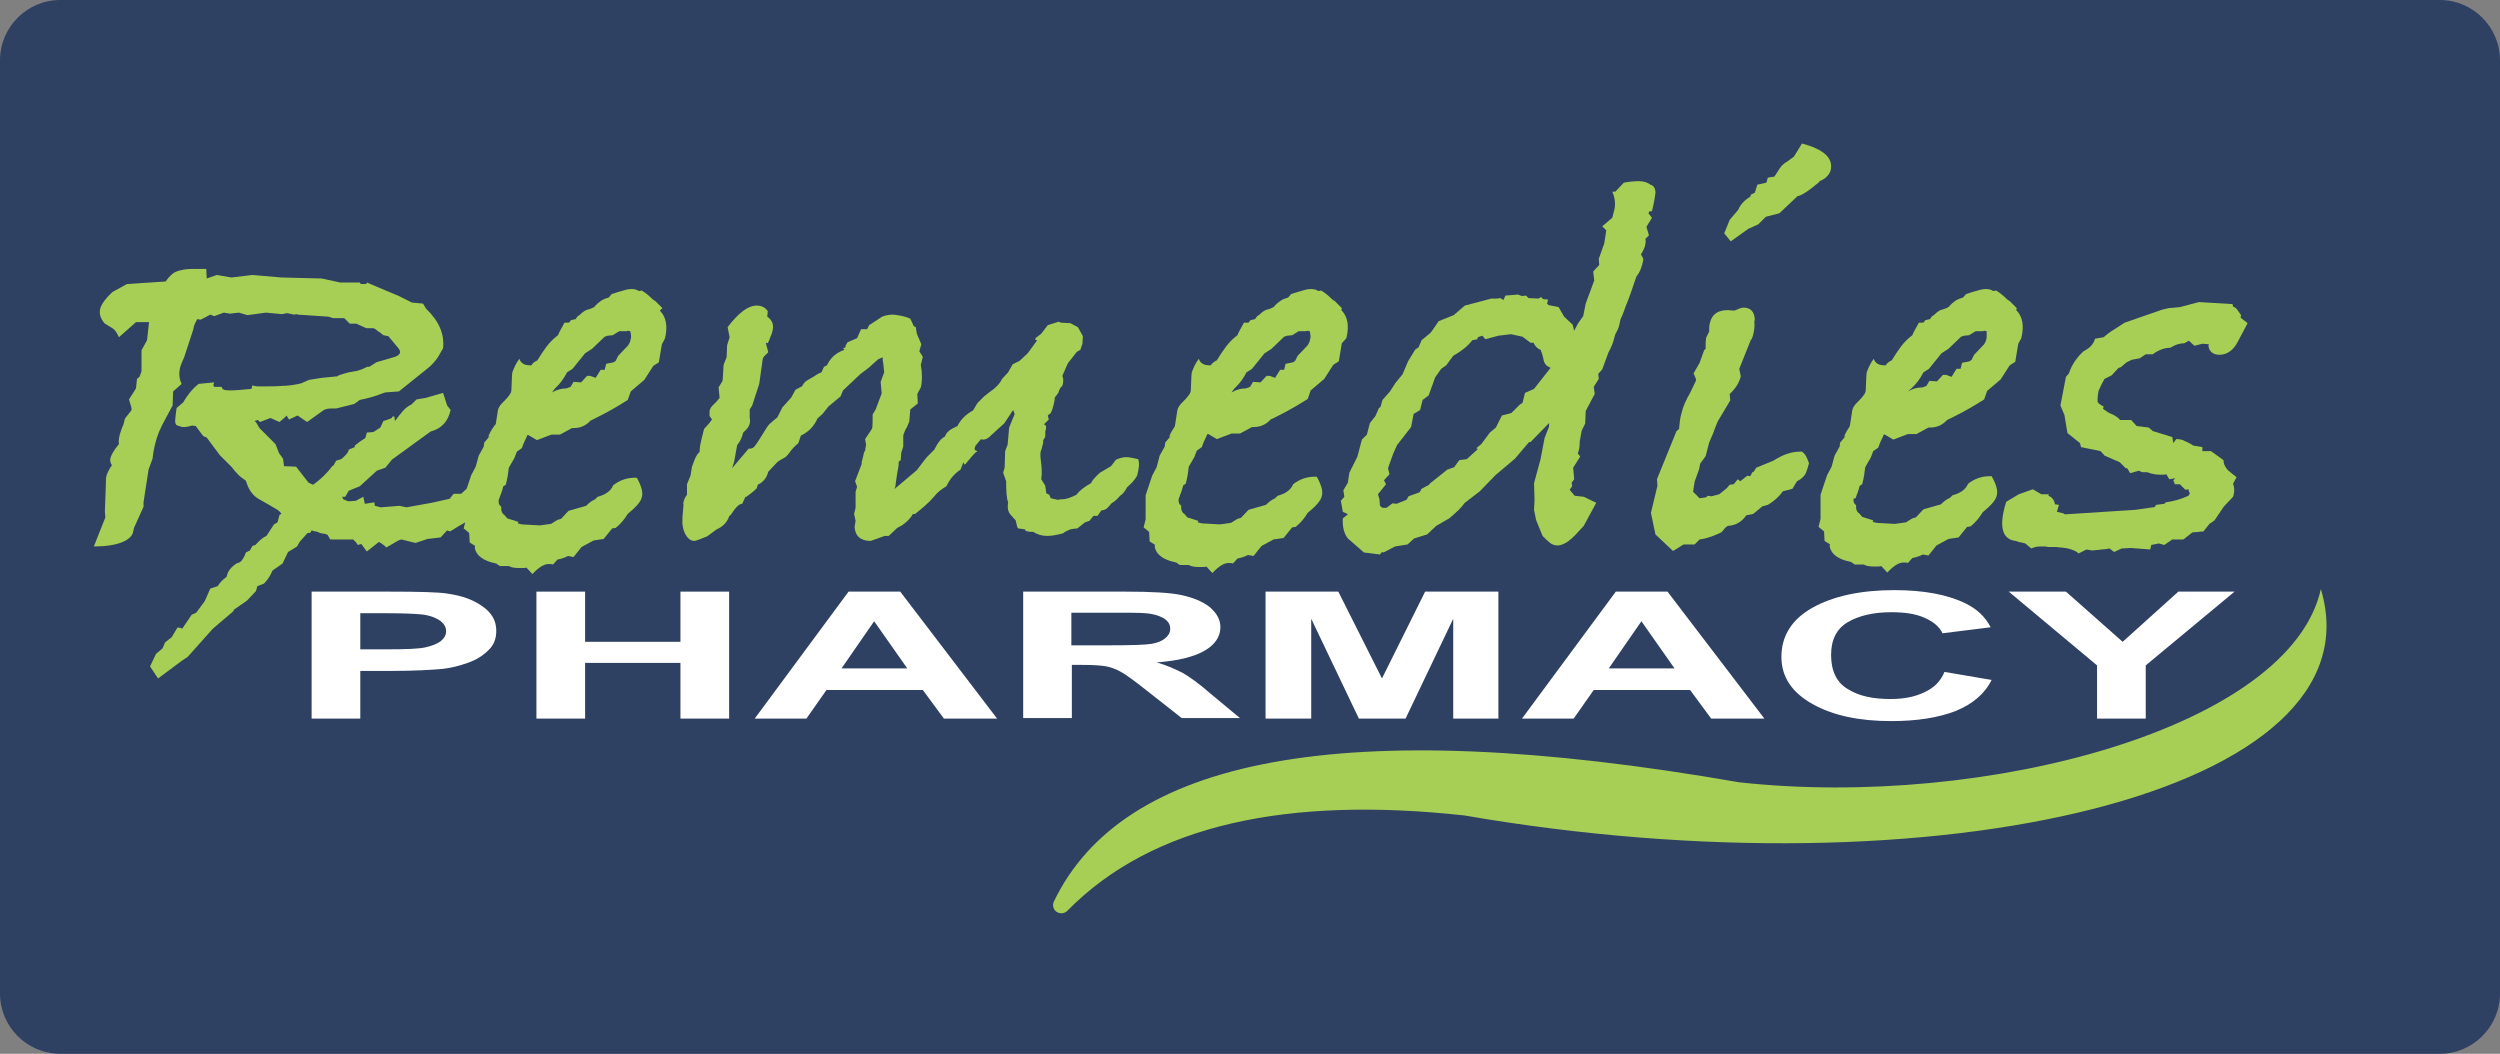 <?xml version="1.0" encoding="utf-8"?>
<!-- Generator: Adobe Illustrator 28.3.0, SVG Export Plug-In . SVG Version: 6.00 Build 0)  -->
<svg version="1.1" id="Layer_6" xmlns="http://www.w3.org/2000/svg" xmlns:xlink="http://www.w3.org/1999/xlink" x="0px" y="0px"
	 viewBox="0 0 498.2 210" style="enable-background:new 0 0 498.2 210;" xml:space="preserve">
<rect x="0" y="0" width="498.2" height="210" fill="#808080" stroke="none"/>
<style type="text/css">
	.st0{fill:#2E4163;}
	.st1{fill:#A7CF55;}
	.st2{fill:#FFFFFF;}
</style>
<path class="st0" d="M486.2,210H12c-6.6,0-12-5.4-12-12V12C0,5.4,5.4,0,12,0h474.2c6.6,0,12,5.4,12,12v186
	C498.2,204.6,492.8,210,486.2,210z"/>
<g>
	<path class="st1" d="M132,61.4l-1.4-1.4c-0.4-0.2-0.7-0.5-1-0.8c-0.3-0.3-0.7-0.6-1.1-0.9l-0.6-0.4l-0.6,0.1
		c-0.4-0.3-0.9-0.4-1.5-0.4c-0.4,0-1,0.1-1.6,0.3c-0.7,0.2-1.4,0.4-2.3,0.7l-0.6,0.7c-0.7,0.2-1.2,0.4-1.6,0.7
		c-0.3,0.2-0.8,0.6-1.3,1.2c-0.4,0.2-0.8,0.4-1.3,0.5c-0.4,0.1-0.9,0.4-1.4,0.9c-0.1,0.1-0.2,0.2-0.4,0.3c-0.2,0.1-0.4,0.4-0.6,0.7
		l-0.9,0.2l-0.4,0.5h-0.9c-0.8,1.4-1.2,2.2-1.3,2.5l-0.5,0.4c-0.6,0.5-1.2,1.1-1.8,1.9c-0.6,0.8-1.2,1.7-1.8,2.7
		c-0.6,0.3-1,0.6-1.2,1h-0.3c-1.1,0-1.8-0.4-2.1-1.3c-0.7,0.9-1.1,1.9-1.4,2.7c0,0.1-0.1,0.6-0.1,1.3l-0.1,2.4
		c-0.1,0.4-0.2,0.6-0.3,0.7c-0.4,0.6-0.9,1.1-1.4,1.6c-0.5,0.5-0.9,1-1,1.7l-0.4,2.6L98.4,85c-0.6,0.9-1,1.6-1.1,2.1l0.3-0.2
		l-1.1,1.3l-0.1,0.8l-1,1.8L94.8,93l-0.9,1.7L93,97.4l-1.1,1h-1.5l-0.8,1l-3.6,0.8l-5,0.9l-1.4-0.3l-3.7,0.3l-1.2-0.3l-0.1-0.7
		l-1.9,0.3L72.4,99l-1.5,0.8l-1.5,0.1l-1-0.4L68.2,99h0.6l0.7-1.2l2.2-0.9l3.4-3.1l1.7-0.6l1.3-1.6l7.7-5.6l0.3-0.1
		c2-0.6,3.2-2,3.7-4.2l-0.7-0.9l-0.8-2.5l-3.5,1L83,79.6l-1,1c-0.6,0.3-1.2,0.7-1.7,1.3c-0.5,0.6-1.1,1.3-1.6,2l-0.1-0.9L78.2,83
		l-0.1,0.3c-0.7,0.3-1.3,0.5-1.7,0.6l-0.6,1.3l-1.4,0.9l-1.3,0.1l-0.3,1.1c-1,0.6-1.6,1.1-2.1,1.5l0,0.3l-1.2,0.5l-0.1,0.4
		c-0.3,0.5-0.8,1-1.4,1.5l-0.4,0.1c-0.1,0.1-0.3,0.1-0.6,0.2c-0.1,0.2-0.3,0.5-0.4,0.7l-0.1,0.2l-0.3,0.2c-1.1,1.5-2.4,2.7-3.8,3.7
		l-0.9-0.4L59,93l-2.4-0.1l-0.2-1.5l-0.8-1.1l-0.7-1.8l-3.2-3.2L51,84.1l-0.3-0.2l0.7-0.2l0.4,0.4l2.1-0.8l1.8,0.8
		c0.8-0.7,1.3-1.1,1.4-1.3l0.5,0.8l1.7-0.8l1.9,1.3l3.2-2.3c0.4-0.3,1-0.4,1.8-0.4H67l3.6-0.9l1.1-0.8c1.5-0.3,3-0.7,4.5-1.3
		l0.6-0.2l2.7-0.2l5.6-4.5c1.3-1,2.2-2.2,2.9-3.6l0.3-0.5c0.3-2.8-0.8-5.4-3.4-7.9l-0.6-1l-2.2-0.2l-2.6-1.3l-6.4-2.7l-0.1,0.3h-1.1
		l-0.2-0.3h-3.9l-3.7-0.8l-8-0.2l-5.8-0.5l-4.2,0.5l-2.9-0.5l-2,0.7l-0.1-1.9h-2.9c-1.2,0-2.2,0.2-3,0.5c-0.8,0.3-1.5,1-2.2,2
		l-7.7,0.5l-2.9,1.6c-1.3,1.2-2.1,2.3-2.4,3.2c-0.3,1.1,0,2.1,0.9,3.1c0.5,0.3,1,0.6,1.5,0.9c0.5,0.3,0.9,0.9,1.3,1.8l3.4-3h2.6
		l-0.4,3.6l-1.1,2L28.2,74l-0.4,1.1l-0.5,0.4l-0.2,1.9l-1.4,2.2c0.4,1.2,0.6,1.9,0.5,2.1c0,0.1-0.5,0.7-1.3,1.7l-0.3,1.2
		c-0.2,0.4-0.3,0.7-0.4,1c-0.1,0.3-0.2,0.6-0.3,0.9c-0.2,0.7-0.3,1.4-0.2,2c-1,1.2-1.5,2.1-1.7,2.8c-0.1,0.5,0,1,0.3,1.4
		c-0.6,0.9-1,1.7-1.1,2.2c-0.1,0.4-0.1,0.9-0.1,1.5l-0.2,5.6l0.1,1.1l-2.3,5.8c2.4,0,4.2-0.3,5.5-0.8c1.3-0.5,2.1-1.2,2.3-2l0.2-0.9
		l1.9-4.2l0-0.9l1-6.5l0.8-2.2c0.1-0.5,0.1-1,0.2-1.5c0.1-0.5,0.2-0.9,0.3-1.4c0.4-1.7,1.1-3.3,2-4.9l1.5-2.8l0.1-2.8l1.7-1.5
		c-0.5-1-0.6-2.1-0.3-3.3c0.2-0.7,0.5-1.3,0.8-2l1.8-5.5c0-0.1,0.1-0.3,0.1-0.4c0-0.1,0-0.3,0.1-0.4c0-0.1,0.2-0.6,0.6-1.3l0.7,0.1
		l1.9-1l0.8,0.3l1.9-0.7l1.2,0.2l1.8-0.2l1.7,0.5l3.7-0.5l3.2,0.3l1-0.2l1.4,0.3l0.5-0.1l0.3,0.1l6,0.4l1,0.3h2.2l1.1,1.1H71l2,0.9
		h1.4c0.3,0.1,0.6,0.3,0.8,0.5c0.2,0.2,0.5,0.3,0.7,0.5l0.5,0.4l1,0.2l2,2.4c0.3,0.4,0.4,0.7,0.3,0.9c-0.1,0.4-0.5,0.7-1.3,0.9
		l-3.4,1l-1.4,0.9h-0.4l-1.1,0.5l-0.9,0.3c-0.6,0.1-1.2,0.2-1.7,0.3c-0.5,0.1-1,0.3-1.4,0.4l-0.6,0.2L67.2,75l-3.1,0.3l-2.5,0.4
		l-1.6,0.7c-1.3,0.3-2.6,0.5-3.8,0.5C55,77,53.8,77,52.6,77h-1.2c-0.4,0-0.8-0.1-1.1-0.2l-0.2,0.7c-1.9,0.2-3.3,0.3-4.4,0.3
		c-1,0-1.5-0.2-1.5-0.7h-1.5c-0.2-0.2-0.2-0.4-0.1-0.7l0.1-0.2l-3.1,0.3c-1.3,1-2.3,2.3-3.1,3.7l-1.3,1.1c-0.2,1.1-0.2,1.9-0.3,2.5
		c0,0.5,0.1,0.9,0.5,1c0.2,0.1,0.4,0.1,0.6,0.2c0.2,0.1,0.4,0.1,0.6,0.1c0.5,0,1-0.1,1.3-0.2l0.4-0.1l0.7,0.1l1.5,2l0.7,0.3l2.6,3.5
		l2.4,2.4c0.3,0.4,0.6,0.8,1.1,1.3c0.4,0.5,1,0.9,1.7,1.4c0.5,1.7,1.3,2.9,2.5,3.6c1.2,0.7,2.5,1.4,3.8,2.2c0.3,0.2,0.6,0.5,0.8,0.8
		l-0.4,0.2l-0.4,1.5l-0.7,0.4l-1.5,2.3c-0.7,0.3-1.4,0.9-2.2,1.8l-0.6,0.2l-0.5,0.9l-0.8,0.4c-0.5,1.4-1.1,2.1-1.7,2.1
		c-1.2,0.7-1.9,1.6-2.1,2.6l-0.1,0.2c-0.7,0.5-1.3,1.1-1.7,1.8l-1.5,0.5l-1.1,2.5l-1.7,2.3l-0.9,0.4l-1.9,2.8
		c-0.1-0.1-0.3-0.2-0.5-0.2c-0.2,0-0.3,0-0.4-0.1l-1.2,2l-1.3,1l-0.5,1.2l-1.3,1.1l-1.2,2.5l1.6,2.4l4.7-3.5l1.2-0.8l5-5.6l4.1-3.5
		l0.1-0.3l2.6-1.8l1.8-1.9l0.3-1l1.3-0.5c0.7-0.7,1.3-1.6,1.7-2.6l2-1.4l1.1-2.3l1.8-1.1l0.5-0.9l1.6-1.8h0.5
		c0.1-0.2,0.2-0.3,0.3-0.5c0.4,0.1,0.7,0.2,1.2,0.3c0.2,0.1,0.4,0.2,0.8,0.3c0.3,0,0.8,0.1,1.2,0.3l0.5,0.9h4.6
		c0.1,0.1,0.2,0.3,0.4,0.4c0.1,0.1,0.3,0.4,0.5,0.7l0.7-0.2l1.1,1.5l2.4-1.9c0.6,0.3,1.1,0.7,1.5,1.1l2.4-1.4l0.6-0.2l2.8,0.7
		l2.4-0.8l2.6-0.3l1.3-1.4l0.6,0.2c1.1-0.7,2.1-1.3,3-1.8l-0.3,1.2l1.1,0.9l0.1,1.9l1.1,0.7l-0.1,0.3c0.3,1.7,1.8,2.7,4.3,3.2
		l0.7,0.5h1.8c0.5,0.3,1.2,0.4,2.2,0.4c0.6,0,1.1,0,1.3-0.1l1.2,1.3c1.2-1.3,2.3-2,3.2-2c0.4,0,0.7,0,0.9,0.1l0.9-1
		c0.6-0.1,1.3-0.3,2.1-0.7l1.1,0.2l1.6-2l2.4-1.3l2-0.3l1.7-2.1l0.7-0.1c1-0.8,1.8-1.8,2.4-2.8c1.6-1.3,2.6-2.4,2.8-3.3
		c0.3-1-0.1-2.3-1-3.9h-0.4c-1.6,0-3,0.5-4.3,1.5c-0.5,1.2-1.6,1.9-3.1,2.3l-0.5,0.5c-0.7,0.3-1.2,0.7-1.8,1.3l-3.5,1l-1.5,1.6
		l-0.7,0.2l-1.3,0.8l-2.2,0.3l-3.6-0.2l-0.8-0.2l0.1-0.3l-2.2-0.7l-0.6-0.7c-0.4-0.2-0.7-0.8-0.6-1.6c-0.5-0.4-0.6-0.8-0.5-1.4
		c0-0.1,0.1-0.3,0.1-0.3c0.1-0.1,0.1-0.2,0.1-0.3c0.1-0.2,0.4-0.9,0.7-2.1l0.5-0.3c0.2-0.7,0.3-1.4,0.4-1.9c0.1-0.5,0.1-1,0.2-1.5
		l1.1-1.9l0.5-1.3l1-0.7c0.2-0.6,0.4-1.1,0.6-1.5c0.2-0.4,0.4-0.8,0.5-1.1h0.2l1.7,1l2.9-1.1h1.7l2.4-1.3h0.3c1.4,0,2.5-0.5,3.4-1.5
		c0.3-0.1,1-0.5,2.2-1.1c1.2-0.6,3-1.6,5.2-3l0.6-1.7l2.7-2.3l1.8-2.8l1.1-0.7l0.6-3.6l0.6-1.1c0.6-2.4,0.3-4.3-1-5.6L132,61.4
		L132,61.4z M125.7,67.5c0,0.1-0.1,0.3-0.1,0.5c-0.1,0.2-0.2,0.5-0.4,0.8l-2,2.1l-0.5,1l-0.4,0.3l-1.5,0.3l-0.3,1.2h-0.8l-1,1.6
		l-1.1-0.4H117l-1.2,1.3l-1.5-0.1l-0.6,1l-0.8,0.3c-1.1,0-2,0.3-2.9,0.8l0.6-0.8c1-0.9,1.8-2,2.4-3.2l1.1-0.7l2.5-3.1l1.4-0.9
		l2.5-2.4l0.6-0.2l1-0.1l1.3-0.8h1.5l0.2-0.1l0.5,0.1C125.8,66.8,125.8,67.3,125.7,67.5L125.7,67.5z"/>
	<path class="st1" d="M224.4,91.1c-0.6,0-1.3,0.2-2,0.5l-1,1.3l-2.2,1.3c-1,0.9-1.6,1.6-1.8,2.1c-1.3,0.7-2.3,1.5-2.9,2.3
		c-1.2,0.6-2.1,0.9-2.8,0.9h-0.3l-0.6,0.1l-1.4-0.3l-0.3-0.7l-0.6-0.3l-0.2-1.5l-0.8-1.3l0.1-1.1c0-1.2-0.1-2.1-0.2-2.8
		c-0.1-0.7-0.1-1.3,0-1.7l0.1-0.2c0.1-0.4,0.2-0.8,0.3-1.1c0.1-0.3,0.1-0.6,0.1-0.9c0.3-0.4,0.4-0.7,0.4-0.8l0-0.9
		c0.3-0.9,0.2-1.4-0.3-1.4l1-1l-0.2-0.8l0.6-0.5c0.1-0.2,0.2-0.5,0.3-0.7c0.1-0.3,0.1-0.5,0.2-0.7c0.2-0.7,0.3-1.3,0.3-1.7l0.7-0.9
		c0.2-0.7,0.4-1.1,0.8-1.4c0.3-0.9,0.2-1.6,0-2l1.1-2.5l1.8-2.3l0.7-0.4l0.4-1.2l0.1-1.5l-1-1.8l-1.5-0.8l-1.9-0.1
		c-0.1-0.1-0.2-0.1-0.3-0.1l-0.1-0.1l-2.2,0.7l-1.3,1.7l-0.9,0.7c-0.2,0.1-0.3,0.3-0.3,0.4c0,0.1,0.1,0.2,0.4,0.2l-1.9,2.6l-1.6,1.5
		l-1.4,0.7l-0.9,1.6l-1.2,1.3c-0.3,0.6-0.6,1-1,1.4c-0.3,0.3-0.7,0.7-1.2,1l-1.4,1.1l-1.3,1.3l-0.9,1.5c-1.3,0.7-2.4,1.7-3.1,3.1
		l-1,0.5c-0.8,0.4-1.3,1-1.5,1.6c-0.8,0.4-1.4,1.2-2,2.4l-0.1,0.2c-0.4,0.4-0.8,0.8-1.1,1.1c-0.3,0.3-0.6,0.6-0.8,0.9l-1.6,2.1
		l-4.5,3.8l0.2-0.4c0.1-1,0.3-2,0.4-2.8c0.2-0.9,0.3-1.6,0.3-2.3l0.4-0.3l0.1-1.5L180,89c0-1.2,0-2,0-2.2c0-0.1,0.1-0.3,0.2-0.6
		c0.1-0.3,0.2-0.6,0.5-1l0.5-1.2l0.2-2.4l1.5-1.2l-0.1-1.9l0.7-1.3c0.3-1.2,0.3-2.7,0-4.5l0.4-1.6l-0.7-1.1l0.4-1.4l-0.9-2.1
		l-0.2-1.3l-0.4-0.2l-0.7-1.5c-0.7-0.3-1.4-0.5-2-0.6c-0.6-0.1-1.1-0.2-1.4-0.2c-0.7,0-1.4,0.1-2.2,0.4l-2.6,1.7
		c-0.3,0.6-0.4,0.8-0.4,0.8h-1.2l-0.8,1.8l-1.9,0.8l-0.4,0.7c0,0.1,0,0.3,0,0.3l-0.5,0.2l0.3,0.3c-1.7,0.6-2.8,1.6-3.5,3.1l-0.6,0.3
		l-0.5,1.1l-0.7,0.3c-0.6,0.4-1.2,0.8-1.8,1.1c-0.6,0.3-1,0.7-1.2,1.1l-0.2,0.3c-0.1,0.1-0.2,0.1-0.4,0.2c-0.2,0.1-0.5,0.3-0.9,0.5
		l-0.8,1.5l-1.8,2l-1,2c-0.5,0.4-0.9,0.7-1.2,1c-0.4,0.3-0.7,0.7-0.9,1l-1.3,2.1c-0.5,0.7-0.8,1.3-1.1,1.6c-0.2,0.3-0.5,0.5-0.9,0.5
		h-0.3l-3.3,3.9l0.4-1.3l0.6-3.3c0.6-0.7,1-1.6,1.2-2.5c0.7-0.6,1.2-1.2,1.3-1.8c0.1-0.4,0.1-0.8,0-1.1l0-1.7l0.5-0.8l1.4-4.3l0.7-5
		l0.2-0.4l0.9-0.9l-0.5-1.9l0.4,0.1c0.2-0.4,0.4-0.8,0.5-1.2c0.2-0.4,0.3-0.7,0.4-1.1c0.4-1.3,0-2.3-1-3l0.1-1.1
		c-0.5-0.7-1.2-1.1-2.2-1.1c-1.7,0-3.6,1.4-5.8,4.3l0.4,2l-0.5,1.6l-0.1,2.4l-0.6,1.5l-0.2,3.2l-0.8,1.3l0.2,2.1
		c-0.5,0.6-0.9,1.1-1.3,1.4c-0.4,0.4-0.6,0.8-0.7,1.2c0-0.1,0,0.3,0,1l0.5,0.7c-0.2,0.3-0.5,0.6-0.7,0.9c-0.3,0.3-0.6,0.7-0.9,1
		l-0.5,2c-0.1,0.5-0.2,1-0.3,1.4c0,0.4-0.1,0.8-0.1,1.2c-0.4,0.3-0.6,0.7-0.8,1.1c-0.2,0.4-0.4,1-0.7,1.8l-0.3,1.8l-0.7,1.7l0,2.1
		c-0.4,0.5-0.6,1-0.7,1.5c0,0.1-0.1,0.3,0,0.3c0,0.1,0,0.2,0,0.3l-0.2,2.4c-0.1,1.4,0.1,2.5,0.6,3.4c0.5,0.9,1.1,1.3,1.8,1.3
		c0.2,0,1-0.3,2.5-0.9l1.9-1.4c1.2-0.5,2.1-1.4,2.5-2.6l0.4-0.4c0.9-1.4,1.6-2.1,2.2-2.1l0.7-1.5l0,0.2c0.4-0.3,0.8-0.6,1.2-0.9
		c0.4-0.3,0.7-0.6,1-0.9l0.2-0.7c1.1-0.5,1.8-1.4,2.1-2.6l1.8-1.9c0.5-0.4,0.9-0.6,1.1-0.7c0.5-0.2,0.9-0.6,1.4-1.3
		c0.4-0.6,1-1.2,1.7-1.8l0.5-1.5c1.5-0.7,2.6-1.8,3.3-3.4l1-0.9l1.2-1.5l2.4-2l0.5-1.2l3.5-3.3l1.6-1.2l1.9-1.7l0.9-0.4
		c0,0.4,0,0.8,0.1,1.1c0,0.3,0.1,0.6,0.1,0.9l0.1,1l-0.7,1.9l0.2,2.3l-1.2,3.2l-0.6,1c0,1.3,0,2.3-0.1,2.8l-1.4,2.1l0.2,1.2
		l-0.1,0.4l-0.1,0.7c-0.1,0.1-0.3,0.5-0.4,1.2c-0.1,0.2-0.1,0.5-0.2,0.7c-0.1,0.3-0.1,0.5-0.1,0.8l-1.3,3.4l0.4,1.1l-0.3,1l0,3.2
		l-0.3,1.2l0.3,1.4l-0.2,1.2c0.1,1.8,1.2,2.8,3.2,2.8l2.8-1h0.8l1.7-1.6c1.1-0.5,2.1-1.3,2.9-2.4l0.1-0.2c0-0.1,0.2-0.2,0.6-0.2
		l1.8-1.5c0.7-0.6,1.4-1.3,2-2c0.6-0.8,1.4-1.4,2.4-2c0.7-1.5,1.7-2.6,2.8-3.3l0.6-1.5l0.2,0.5c0.2-0.1,0.4-0.3,0.5-0.5
		c0.2-0.2,0.3-0.4,0.6-0.7c0.2-0.3,0.5-0.6,0.7-0.8c0.2-0.3,0.5-0.5,0.8-0.7c-0.5-0.1-0.7-0.3-0.5-0.8c0.1-0.2,0.1-0.4,0.2-0.4
		l1-1.2c0.1,0.1,0.2,0.1,0.4,0.1c0.4,0,0.7-0.1,1.1-0.4c0.2-0.1,0.5-0.5,1-0.9c0.5-0.5,1.2-1.1,2.1-1.9l1.8-2.7l0.3,0.8l-1.1,2.7
		l-0.3,3.4l-0.5,1.3l-0.1,3.3l-0.3,1l0.6,1.7c0,2.1,0.1,3.5,0.4,4.2c-0.2,1.2,0,2,0.6,2.6l0.9,1l0.3,1.3l0.2,0.3l1.4,0.2
		c-0.1,0.3,0.4,0.5,1.6,0.5c0.8,0.5,1.7,0.8,2.8,0.8c0.9,0,1.9-0.2,3.1-0.5c0.5-0.4,1-0.6,1.5-0.8c0.5-0.1,1-0.2,1.4-0.2l1.5-1.2
		l0.9-0.3l0.8-1h0.8l0.8-1.1c0.5,0,1-0.2,1.4-0.7l0.6-0.7c0.7-0.4,1.2-0.9,1.7-1.5c0.5-0.3,1-0.9,1.4-1.7c0.8-0.7,1.5-1.4,2-2.3
		c0.4-1.5,0.5-2.6,0.2-3.3C225.9,91.3,225.1,91.1,224.4,91.1L224.4,91.1z"/>
	<path class="st1" d="M268.3,67.4c0.6-2.4,0.3-4.3-1-5.6l0.1-0.4l-1.4-1.4c-0.4-0.2-0.7-0.5-1-0.8c-0.3-0.3-0.7-0.6-1.1-0.9
		l-0.6-0.4l-0.6,0.1c-0.4-0.3-0.9-0.4-1.5-0.4c-0.4,0-1,0.1-1.6,0.3c-0.7,0.2-1.4,0.4-2.3,0.7l-0.6,0.7c-0.7,0.2-1.2,0.4-1.6,0.7
		c-0.3,0.2-0.8,0.6-1.3,1.2c-0.4,0.2-0.8,0.4-1.3,0.5c-0.4,0.1-0.9,0.4-1.4,0.9c-0.1,0.1-0.2,0.2-0.4,0.3c-0.2,0.1-0.4,0.4-0.6,0.7
		l-0.9,0.2l-0.4,0.5h-0.9c-0.8,1.4-1.2,2.2-1.3,2.5l-0.5,0.4c-0.6,0.5-1.2,1.1-1.8,1.9c-0.6,0.8-1.2,1.7-1.8,2.7
		c-0.6,0.3-1,0.6-1.2,1h-0.3c-1.1,0-1.8-0.4-2.1-1.3c-0.7,0.9-1.1,1.9-1.4,2.7c0,0.1-0.1,0.6-0.1,1.3l-0.1,2.4
		c-0.1,0.4-0.2,0.6-0.3,0.7c-0.4,0.6-0.9,1.1-1.4,1.6c-0.5,0.5-0.9,1-1,1.7l-0.4,2.6l-0.1,0.5c-0.6,0.9-1,1.6-1.1,2.1l0.3-0.2
		l-1.1,1.3l-0.1,0.8l-1,1.8l-0.6,2.3l-0.9,1.7l-1.3,3.9l0,4.8l-0.4,1.6l1.1,0.9l0.1,1.9l1.1,0.7l-0.1,0.3c0.3,1.7,1.8,2.7,4.3,3.2
		l0.7,0.5h1.8c0.5,0.3,1.2,0.4,2.2,0.4c0.6,0,1.1,0,1.3-0.1l1.2,1.3c1.2-1.3,2.3-2,3.2-2c0.4,0,0.7,0,0.9,0.1l0.9-1
		c0.6-0.1,1.3-0.3,2.1-0.7l1.1,0.2l1.6-2l2.4-1.3l2-0.3l1.7-2.1l0.7-0.1c1-0.8,1.8-1.8,2.4-2.8c1.6-1.3,2.6-2.4,2.8-3.3
		c0.3-1-0.1-2.3-1-3.9h-0.4c-1.6,0-3,0.5-4.3,1.5c-0.5,1.2-1.6,1.9-3.1,2.3l-0.5,0.5c-0.7,0.3-1.2,0.7-1.8,1.3l-3.5,1l-1.5,1.6
		l-0.7,0.2l-1.3,0.8l-2.2,0.3l-3.6-0.2l-0.8-0.2l0.1-0.3l-2.2-0.7l-0.6-0.7c-0.4-0.2-0.7-0.8-0.6-1.6c-0.5-0.4-0.6-0.8-0.5-1.4
		c0-0.1,0.1-0.3,0.1-0.3c0.1-0.1,0.1-0.2,0.1-0.3c0.1-0.2,0.4-0.9,0.7-2.1l0.5-0.3c0.2-0.7,0.3-1.4,0.4-1.9c0.1-0.5,0.1-1,0.2-1.5
		l1.1-1.9l0.5-1.3l1-0.7c0.2-0.6,0.4-1.1,0.6-1.5c0.2-0.4,0.4-0.8,0.5-1.1h0.2l1.7,1l2.9-1.1h1.7l2.4-1.3h0.3c1.4,0,2.5-0.5,3.4-1.5
		c0.3-0.1,1-0.5,2.2-1.1c1.2-0.6,3-1.6,5.2-3l0.6-1.7l2.7-2.3l1.8-2.8l1.1-0.7l0.6-3.6L268.3,67.4L268.3,67.4z M261.1,67.5
		c0,0.1-0.1,0.3-0.1,0.5c-0.1,0.2-0.2,0.5-0.4,0.8l-2,2.1l-0.5,1l-0.4,0.3l-1.5,0.3l-0.3,1.2h-0.8l-1,1.6l-1.1-0.4h-0.6l-1.2,1.3
		l-1.5-0.1l-0.6,1l-0.8,0.3c-1.1,0-2,0.3-2.9,0.8l0.6-0.8c1-0.9,1.8-2,2.4-3.2l1.1-0.7l2.5-3.1l1.4-0.9l2.5-2.4l0.6-0.2l1-0.1
		l1.3-0.8h1.5l0.2-0.1l0.5,0.1C261.2,66.8,261.2,67.3,261.1,67.5L261.1,67.5z"/>
	<path class="st1" d="M328.1,45.2l1.1-1.8l-0.7-0.9l0.2-0.4h0.5c0.4-1.6,0.6-2.8,0.7-3.7c0-0.8-0.3-1.4-1-1.6
		c-0.5-0.4-1.3-0.7-2.3-0.7c-0.9,0-1.9,0.1-3,0.3l-1.7,1.8h-0.6c0.6,1.4,0.7,2.7,0.3,4l-0.3,1.2l-2,1.7l0.8,0.8l-0.4,2.6l-1.1,3.1
		l0.1,1.2l-1.2,1.3l0.2,1.8l-1.7,4.6l-0.5,2.5l-1,1.4l-0.8,1.5l-0.3-1.2l-1.7-1.6l-1.1-1.9l-2-0.4l-0.3-0.3l0.2-0.8l-1-0.1l-0.4-0.4
		l-0.5,0.3l-2-0.1l-0.5-0.5l-0.8,0.1l-0.8-0.3l-2.5,0.2l-0.4,0.9l-0.6-0.4c-0.4,0.1-0.7,0.1-0.9,0.1h-0.9l-5.3,1.4l-2.2,1.9l-3,1.2
		c-0.8,1.2-1.3,1.9-1.6,2.3l-1.8,1.5l-0.6,1.4l-0.7,0.5l-1.4,2.3l-1.1,2.6l-1.4,1.7L277,78l-1.5,1.7l-0.4,1.4l-0.3,0.2l-0.7,1.6
		l-1.1,1.4l-0.6,2.3l-1,1l-0.9,3.4l-1.6,3.2l-0.3,2l-0.9,1.5l0.2,1.3l-0.7,0.8l0.4,2.2c0.7,0.3,1.1,0.5,1,0.5l-1,0.8
		c-0.1,1.6,0.2,3,1,4l3.2,2.8l3.2,0.4l0.4-0.5l0.3,0.1l2.3-1.2l2.5-0.4l1.3-1.2l2.6-0.8l1.8-1.7l2.6-1.5c0.7-0.6,1.3-1.1,1.9-1.7
		c0.5-0.5,0.9-1,1.2-1.4l3-2.3l3.1-3.2l3.9-3.3l2.8-3.3h0.3l3.7-3.8l0,0.7l-0.9,2.3l-0.8,4.2l-1.3,4.8l0.1,3.3l-0.1,2l0.4,2l1.3,3.2
		c0.6,0.6,1,1,1.5,1.4c0.4,0.3,0.9,0.5,1.5,0.5c1.1,0,2.5-0.9,4-2.6l1.2-1.3l2.5-4.6l-2.5-1.2l-1.8-0.2l-1-1.2l0.5-0.7l-0.1-0.7
		l0.5-0.7l-0.2-2.3l1.4-2.2l-0.5-0.7c0.1-0.1,0.2-0.4,0.3-0.9s0.1-0.9,0.1-1.4l0.4-2.2l0.7-1.4l0.1-2.5l1.8-3.4l-0.2-1.4l1-1.6
		l-0.1-1l0.8-0.9l1.2-3.3c0.6-1.1,1-2.1,1.2-3l0.2-0.7c0.4-0.7,0.7-1.3,0.8-1.9c0.1-0.5,0.2-0.8,0.2-1c0.1-0.2,0.5-1,1-2.5
		c0.6-1.4,1.3-3.4,2.2-6.1c0.6-0.7,0.9-1.5,1.1-2.2c0.1-0.2,0.1-0.5,0.2-0.8c0.1-0.3,0.1-0.5,0-0.7l-0.4-0.7
		c0.4-0.6,0.6-1.1,0.8-1.6c0.1-0.5,0.2-1,0.1-1.5l0.7-0.7L328.1,45.2L328.1,45.2z M305.7,77.5l-1.8,0.8l-0.5,2l-0.5,0.3l-1.7,1.7
		l-1.9,0.5l-1.2,2.4l-1.2,1l-1.7,2.3l-1,0.8l0.3,0.2l-2.2,2l-1.5,0.2l-1,1.4l-1.4,0.5l-3.5,2.8l-0.1,0.2l-1.5,0.8l-0.4,0.7l-2.2,0.8
		l-0.4,0.7l-2,0.8l-0.8-0.1l-1.2,0.9h-0.8l-0.5-0.4l-0.1-1.3l-0.3-1l1.6-2l-0.4-0.8l1.1-1.2l-0.3-1.2l1-2.8l0.8-1.8l2.8-3.6l0.5-2.6
		l1.3-0.8l0.5-2l1.2-0.9l1.3-3.6l1.2-1.7l1-0.7l1.4-1.9c1.6-0.9,2.9-1.9,3.8-3.1l1-0.2l0.1-0.4l0.9-0.3l0.6,0.7l2.6-0.7l2.5-0.3
		l2.3,0.5l1.6,1.2h0.6c0.3,0.7,0.8,1.2,1.4,1.4c0.3,0.7,0.5,1.4,0.6,2c0.1,0.6,0.4,1.1,1,1.4l0.4,0.2L305.7,77.5z"/>
	<path class="st1" d="M359.1,90h-0.4c-1.7,0-3.4,0.6-5.3,1.8l-3.4,1.4l-0.6,0.9h-0.2l-0.4,0.8l-0.6-0.1l-1.4,1.1l-0.5-0.4l-0.8,1
		l-0.8,0.1l-0.6,0.7l-1.5,1.2l-1.5,0.4l-0.8-0.1l-0.3,0.3l-1.3,0.2l-1.3-1.3l0.3-2l0.9-2.5l0.2-1.1l1.1-1.5l0.7-2.7
		c0.3-0.7,0.6-1.4,0.9-2.1c0.2-0.7,0.5-1.3,0.8-2.1l2.5-4.2l-0.1-1.3c1.1-1,1.9-2.2,2.2-3.5l-0.3-1.5l2.2-5.5c0-0.1,0.1-0.3,0.3-0.5
		c0.1-0.2,0.2-0.5,0.3-0.9c0.2-0.9,0.3-1.7,0.2-2.5l0.1-0.4c-0.1-1.6-0.8-2.4-2.3-2.4c-0.2,0-0.5,0.1-0.8,0.2
		c-0.3,0.1-0.6,0.3-1,0.4l-1.3-0.1c-1.9,0-3.1,0.8-3.5,2.4c-0.2,0.6-0.2,1.2-0.2,1.9c-0.1,0.2-0.2,0.4-0.3,0.6
		c-0.1,0.2-0.2,0.4-0.3,0.6c0,0.4-0.1,0.7-0.1,1.1c0,0.4,0,0.7,0,1.1l-0.3,0.3l-0.9,2.5l-1.2,2.1c0.3,0.7,0.5,1.1,0.5,1.4l-1.2,2.5
		c-0.8,1.4-1.4,2.7-1.7,4c-0.3,1-0.4,2.1-0.5,3.2l-0.5,0.4l-3.9,9.6l0.1,1.3l-1.3,5.4l0.9,4.3l3.5,3.3l2.1-1.3h2.2l1-1l0.6-0.1
		c0.6-0.1,1.2-0.3,1.8-0.5c0.6-0.2,1.2-0.5,1.9-0.8c0.3-0.3,0.5-0.5,0.7-0.8c0.2-0.2,0.4-0.4,0.6-0.5c1.6-0.1,2.8-0.8,3.7-2.1
		l1.4-0.3l1.8-1.5l1.1-0.3c1.2-0.7,2.2-1.6,3-2.7l1.9-0.5l0.9-1.5l0.7-0.4c0.5-0.4,0.9-0.8,1.1-1.3c0.2-0.5,0.4-1.1,0.6-1.9
		C360.1,91.2,359.8,90.5,359.1,90z"/>
	<path class="st1" d="M364.8,34c0.6-2.4-1.2-4.2-5.7-5.4l-1.6,2.6l-1.2,0.9c-0.7,0.4-1.2,0.8-1.6,1.4c-0.4,0.6-0.8,1.2-1.1,1.7
		l-1.3,0.2l-0.3,1l-1.8,0.4l-0.5,1.6l-0.8,0.4l-0.1,0.4c-1.2,0.7-2,1.6-2.4,2.6l-1.7,2l-1.1,2.7l1.3,1.6l3.5-2.5l2-0.9l1.5-1.5
		l2.7-0.7l3.6-3.4c1-0.2,2.4-1.2,4.3-2.8l0.1-0.2C363.7,35.7,364.5,34.9,364.8,34L364.8,34z"/>
	<path class="st1" d="M369.8,99.2c0.1-0.1,0.1-0.2,0.1-0.3c0.1-0.2,0.4-0.9,0.7-2.1l0.5-0.3c0.2-0.7,0.3-1.4,0.4-1.9
		c0.1-0.5,0.1-1,0.2-1.5l1.1-1.9l0.5-1.3l1-0.7c0.2-0.6,0.4-1.1,0.6-1.5c0.2-0.4,0.4-0.8,0.5-1.1h0.2l1.7,1l2.9-1.1h1.7l2.4-1.3h0.3
		c1.4,0,2.5-0.5,3.4-1.5c0.3-0.1,1-0.5,2.2-1.1c1.2-0.6,3-1.6,5.2-3l0.6-1.7l2.7-2.3l1.8-2.8l1.1-0.7l0.6-3.6l0.6-1.1
		c0.6-2.4,0.3-4.3-1-5.6l0.1-0.4l-1.4-1.4c-0.4-0.2-0.7-0.5-1-0.8c-0.3-0.3-0.7-0.6-1.1-0.9l-0.6-0.4l-0.6,0.1
		c-0.4-0.3-0.9-0.4-1.5-0.4c-0.4,0-1,0.1-1.6,0.3c-0.7,0.2-1.4,0.4-2.3,0.7l-0.6,0.7c-0.7,0.2-1.2,0.4-1.6,0.7
		c-0.3,0.2-0.8,0.6-1.3,1.2c-0.4,0.2-0.8,0.4-1.3,0.5c-0.4,0.1-0.9,0.4-1.4,0.9c-0.1,0.1-0.2,0.2-0.4,0.3c-0.2,0.1-0.4,0.4-0.6,0.7
		l-0.9,0.2l-0.4,0.5h-0.9c-0.8,1.4-1.2,2.2-1.3,2.5l-0.5,0.4c-0.6,0.5-1.2,1.1-1.8,1.9c-0.6,0.8-1.2,1.7-1.8,2.7
		c-0.6,0.3-1,0.6-1.2,1h-0.3c-1.1,0-1.8-0.4-2.1-1.3c-0.7,0.9-1.1,1.9-1.4,2.7c0,0.1-0.1,0.6-0.1,1.3l-0.1,2.4
		c-0.1,0.4-0.2,0.6-0.3,0.7c-0.4,0.6-0.9,1.1-1.4,1.6c-0.5,0.5-0.9,1-1,1.7l-0.4,2.6l-0.1,0.5c-0.6,0.9-1,1.6-1.1,2.1l0.3-0.2
		l-1.1,1.3l-0.1,0.8l-1,1.8L365,93l-0.9,1.7l-1.3,3.9l0,4.8l-0.4,1.6l1.1,0.9l0.1,1.9l1.1,0.7l-0.1,0.3c0.3,1.7,1.8,2.7,4.3,3.2
		l0.7,0.5h1.8c0.5,0.3,1.2,0.4,2.2,0.4c0.6,0,1.1,0,1.3-0.1l1.2,1.3c1.2-1.3,2.3-2,3.2-2c0.4,0,0.7,0,0.9,0.1l0.9-1
		c0.6-0.1,1.3-0.3,2.1-0.7l1.1,0.2l1.6-2l2.4-1.3l2-0.3l1.7-2.1l0.7-0.1c1-0.8,1.8-1.8,2.4-2.8c1.6-1.3,2.6-2.4,2.8-3.3
		c0.3-1-0.1-2.3-1-3.9h-0.4c-1.6,0-3,0.5-4.3,1.5c-0.5,1.2-1.6,1.9-3.1,2.3l-0.5,0.5c-0.7,0.3-1.2,0.7-1.8,1.3l-3.5,1l-1.5,1.6
		l-0.7,0.2l-1.3,0.8l-2.2,0.3l-3.6-0.2l-0.8-0.2l0.1-0.3l-2.2-0.7l-0.6-0.7c-0.4-0.2-0.7-0.8-0.6-1.6c-0.5-0.4-0.6-0.8-0.5-1.4
		C369.7,99.4,369.8,99.3,369.8,99.2L369.8,99.2z M380.9,77.4c1-0.9,1.8-2,2.4-3.2l1.1-0.7l2.5-3.1l1.4-0.9l2.5-2.4l0.6-0.2l1-0.1
		l1.3-0.8h1.5l0.2-0.1l0.5,0.1c0,0.7,0,1.1,0,1.3c0,0.1-0.1,0.3-0.1,0.5c-0.1,0.2-0.2,0.5-0.4,0.8l-2,2.1l-0.5,1l-0.4,0.3l-1.5,0.3
		l-0.3,1.2h-0.8l-1,1.6l-1.1-0.4h-0.6l-1.2,1.3l-1.5-0.1l-0.6,1l-0.8,0.3c-1.1,0-2,0.3-2.9,0.8L380.9,77.4L380.9,77.4z"/>
	<path class="st1" d="M442.3,70.7c1.5,0,2.8-0.9,3.7-2.7l1.9-3.6l-1.4-1.1l0.1-0.5c-0.3-0.4-0.5-0.7-0.7-1c-0.2-0.3-0.5-0.6-0.9-0.7
		l-0.1-0.5l-6.7-0.4l-3.8,1l-2.2,0.2l-1.3,0.3l-7.5,2.6l-2,1.3c-0.9,0.5-1.6,1.1-2.2,1.6l-1.7,0.3c-0.3,1.1-1.1,1.9-2.3,2.5
		c-1.4,1.3-2.4,2.8-2.9,4.4l-0.6,0.7l-1.1,5.7l0.8,1.9l0.6,3.6l2.5,2l0.2,0.8l3.9,0.8l0.8,0.9l3,1.3l1.2,1.2h0.3l0.6,1l1.7-0.5
		l0.7,0.3h1c1,0.4,1.9,0.5,2.7,0.5c0.6,0,0.9,0,1.1-0.1l0.6,1l1.2-0.2l-0.4,0.4l0.3,0.8h1l1.1,1.1l0.6-0.1c0,0.1,0.1,0.3,0.1,0.4
		c0,0.1,0.1,0.2,0.2,0.4l-0.3,0.5c-1.5,0.7-3,1.1-4.5,1.3l-0.3,0.3l-1.6,0.2l-0.4,0.5H429l-3.5,0.5l-14,0.9l-0.3-0.2l-1.3-0.3
		l0.4-1.4l-0.8-0.1c-0.1-0.8-0.5-1.4-1.3-1.7l0.1-0.3h-1.5l-1.7-1l-2.8,1l-2.5,1.5l-0.3,1c-1.1,4.2-0.4,6.5,2.2,6.8
		c0.5,0.2,0.9,0.3,1.1,0.3l0.8,0.2l1.2,1c0.6-0.3,1.2-0.4,1.8-0.4h0.6c0.3,0,0.6,0,0.9,0.1h0.9c0.5,0,1,0,1.5,0.1
		c0.5,0,1,0.1,1.6,0.2c1.1,0.3,1.8,0.6,2.1,1l1.6-0.8l1.1,0.2c0.7-0.1,1.4-0.1,1.9-0.2c0.5,0,1.1-0.1,1.6-0.2l0.9,0.7l1.5-0.7
		l1.8-0.1l3.9,0.3l0.2-0.9l1.5-0.3l1.1,0.3l1.6-1.1h2.2l1.8-1.4l2.2-0.2l1.2-1.5l1-0.7l1.9-2.8L445,99l0.1-0.3
		c0.2-0.8,0.2-1.6-0.1-2.3l0.7-1.3l-1-0.8c-0.5-0.4-0.9-0.7-1.1-1.1c-0.3-0.4-0.5-0.9-0.5-1.5l-2.5-1.8h-1.7l0-0.8l-1.8-0.3
		c-0.6-0.4-1.2-0.7-1.7-0.9c-0.5-0.3-1.1-0.4-1.7-0.4l-0.6,0.8l-0.2-1.2l-3.9-1.2l-0.8-0.7l-2.4-0.3l-1.1-1.2h-2.2
		c-0.4-0.5-1.1-1-2.2-1.4l-1.2-0.8l0.1-0.5c-0.8-0.4-1.2-0.7-1.2-1.1c0-0.4,0-1,0.2-2c0.2-0.4,0.3-0.7,0.5-1.1
		c0.2-0.4,0.4-0.8,0.7-1.3l1.4-0.7l1.4-1.5l0.4-0.1l1.2-1l1-0.5l1.6-0.3l1.2-0.8h1.4c1.2-0.9,2.4-1.3,3.5-1.3
		c0.9-0.6,1.9-0.9,2.8-0.9l0.9-0.5l1.1,1l1.6-0.4l1.3,0.1l-0.1,0.3C440.2,70,441,70.7,442.3,70.7L442.3,70.7z"/>
</g>
<g>
	<path class="st2" d="M62.1,143.2v-25.3h15.6c5.9,0,9.7,0.1,11.5,0.4c2.8,0.4,5.1,1.2,6.9,2.5c1.9,1.3,2.8,2.9,2.8,4.9
		c0,1.6-0.5,2.9-1.6,3.9c-1.1,1.1-2.4,1.9-4.1,2.5c-1.7,0.6-3.3,1-5,1.2c-2.3,0.2-5.7,0.4-10.1,0.4h-6.3v9.5L62.1,143.2L62.1,143.2z
		 M71.8,122.2v7.2h5.3c3.8,0,6.4-0.1,7.7-0.4c1.3-0.3,2.3-0.7,3-1.2c0.7-0.6,1.1-1.2,1.1-2c0-0.9-0.5-1.7-1.5-2.3
		c-1-0.6-2.3-1-3.9-1.1c-1.2-0.1-3.5-0.2-7-0.2H71.8z"/>
	<path class="st2" d="M106.9,143.2v-25.3h9.7v10h19v-10h9.7v25.3h-9.7v-11.1h-19v11.1H106.9z"/>
	<path class="st2" d="M198.7,143.2h-10.6l-4.2-5.7h-19.2l-4,5.7h-10.3l18.7-25.3h10.3L198.7,143.2z M180.8,133.2l-6.6-9.4l-6.5,9.4
		H180.8L180.8,133.2z"/>
	<path class="st2" d="M203.9,143.2v-25.3h20.4c5.1,0,8.9,0.2,11.2,0.7s4.2,1.3,5.6,2.4c1.4,1.2,2.1,2.5,2.1,4c0,1.9-1.1,3.5-3.2,4.7
		c-2.1,1.2-5.3,2-9.5,2.3c2.1,0.6,3.8,1.4,5.2,2.1c1.4,0.8,3.2,2.1,5.5,4.1l5.9,4.9h-11.6l-7-5.5c-2.5-2-4.2-3.2-5.1-3.7
		c-0.9-0.5-1.9-0.9-2.9-1.1c-1-0.2-2.7-0.3-4.9-0.3h-2v10.6H203.9L203.9,143.2z M213.6,128.6h7.2c4.7,0,7.6-0.1,8.7-0.3
		c1.2-0.2,2.1-0.6,2.7-1.1s1-1.1,1-1.9c0-0.9-0.4-1.5-1.3-2.1c-0.9-0.5-2.1-0.9-3.7-1c-0.8-0.1-3.1-0.1-7.1-0.1h-7.6V128.6z"/>
	<path class="st2" d="M252.2,143.2v-25.3h14.5l8.7,17.3l8.6-17.3h14.6v25.3h-9v-19.9l-9.5,19.9h-9.3l-9.5-19.9v19.9L252.2,143.2
		L252.2,143.2z"/>
	<path class="st2" d="M351.6,143.2h-10.6l-4.2-5.7h-19.2l-4,5.7h-10.3l18.7-25.3h10.3L351.6,143.2L351.6,143.2z M333.7,133.2
		l-6.6-9.4l-6.5,9.4H333.7L333.7,133.2z"/>
	<path class="st2" d="M387.5,133.9l9.4,1.6c-1.4,2.8-3.8,4.8-7.2,6.2c-3.4,1.3-7.6,2-12.8,2c-6.4,0-11.6-1.1-15.7-3.4
		c-4.1-2.3-6.2-5.4-6.2-9.4c0-4.2,2.1-7.5,6.2-9.8s9.6-3.5,16.3-3.5c5.9,0,10.7,0.9,14.3,2.7c2.2,1.1,3.8,2.6,4.9,4.7l-9.6,1.2
		c-0.6-1.3-1.8-2.3-3.6-3.1c-1.8-0.8-4-1.1-6.6-1.1c-3.6,0-6.5,0.7-8.7,2c-2.2,1.3-3.3,3.5-3.3,6.5c0,3.2,1.1,5.5,3.3,6.8
		c2.2,1.4,5,2,8.5,2c2.6,0,4.8-0.4,6.7-1.3C385.4,137.1,386.7,135.8,387.5,133.9z"/>
	<path class="st2" d="M417.9,143.2v-10.6l-17.6-14.7h11.4l11.3,10l11.1-10h11.2l-17.7,14.7v10.6H417.9L417.9,143.2z"/>
</g>
<path class="st1" d="M212.7,181.5c17.1-17.4,44.3-22.8,79.1-19c94.3,16.3,182.9-4.7,170.7-45.1c-6.1,27.5-66.5,43.9-115.9,38.5
	c-79.7-13.9-123-4.6-136.6,23.8c-0.5,1.1,0.3,2.3,1.5,2.3l0,0C212,182,212.4,181.8,212.7,181.5L212.7,181.5z"/>
</svg>
